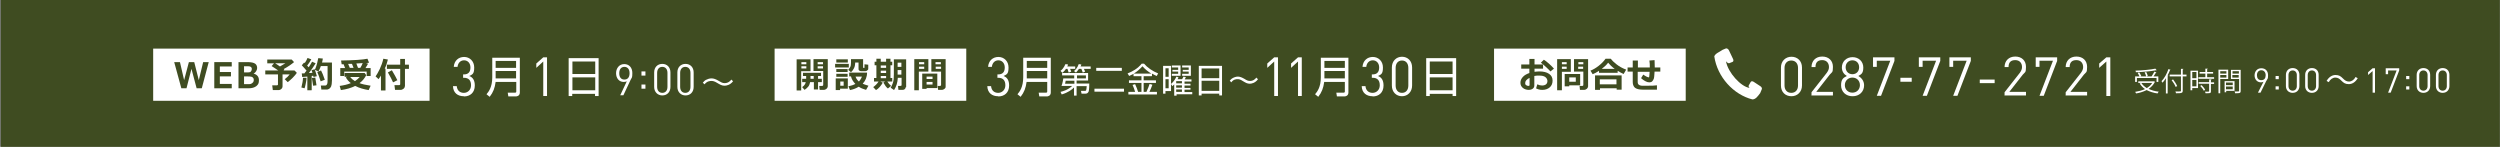 <?xml version="1.0" encoding="UTF-8"?>
<svg id="_レイヤー_1" data-name="レイヤー_1" xmlns="http://www.w3.org/2000/svg" width="1260" height="74" version="1.1" xmlns:xlink="http://www.w3.org/1999/xlink" viewBox="0 0 1260 74">
  <rect x="0" y="0" width="1260" height="74" fill="#808080" stroke="none"/>
  <!-- Generator: Adobe Illustrator 29.2.1, SVG Export Plug-In . SVG Version: 2.1.0 Build 116)  -->
  <defs>
    <style>
      .st0 {
        fill: #3f4c21;
      }

      .st1 {
        fill: #fff;
      }
    </style>
  </defs>
  <rect class="st0" x=".4" y="-.1" width="1259.5" height="74.2"/>
  <g>
    <g>
      <rect class="st1" x="77.2" y="24.5" width="139.3" height="26.3"/>
      <g>
        <g>
          <path class="st1" d="M233.7,48.5c-2.9,0-5.3-1.6-5.4-5.1h1.9c.2,2.4,1.8,3.4,3.6,3.4s3.6-1.4,3.6-3.8-1.1-3.8-3.6-3.8h-.4v-1.7h.4c2.3,0,3.3-1.3,3.3-3.5s-1.4-3.6-3.2-3.6-3.1,1.3-3.3,3.3h-1.9c.2-3.1,2.4-5,5.2-5s5.1,2.1,5.1,5.3-.8,3.5-2.5,4.3c1.9.7,2.8,2.3,2.8,4.8,0,3.6-2.4,5.5-5.4,5.5Z"/>
          <path class="st1" d="M262,46.6c0,1.7-1.4,2-2,2h-3.8l-.3-1.9h3.7c.5,0,.6-.3.6-.6v-4.8h-10.4c-.4,3-1.2,5.2-3,7.5l-1.6-1.3c1.1-1.3,2.9-3.6,2.9-8.5v-9.9h13.9v17.6ZM249.8,30.7v3.5h10.3v-3.5h-10.3ZM249.8,35.8v3.7h10.3v-3.7h-10.3Z"/>
          <path class="st1" d="M273.8,48.3v-17.3l-3.5,3.2v-2.2l3.5-3.1h1.9v19.5h-1.9Z"/>
          <path class="st1" d="M301.7,29.3v19.1h-1.8v-1.1h-11.5v1.1h-1.8v-19.1h15ZM288.5,37.3h11.5v-6.3h-11.5v6.3ZM288.5,45.5h11.5v-6.5h-11.5v6.5Z"/>
          <path class="st1" d="M317.8,40.3l-3.6,7.7h-1.6l3.3-7c-.5.2-1,.3-1.6.3-2.3,0-3.8-1.9-3.8-4.4s1.6-4.6,4.1-4.6,4.1,1.8,4.1,4.5-.3,2.2-.9,3.5ZM314.7,33.7c-1.6,0-2.6,1.2-2.6,3.2s.9,3.2,2.6,3.2,2.6-1.2,2.6-3.2-1-3.2-2.6-3.2Z"/>
          <path class="st1" d="M323.3,38.1v-2.1h2v2.1h-2ZM323.3,44.7v-2.1h2v2.1h-2Z"/>
          <path class="st1" d="M333.8,48.1c-2.3,0-4.1-1.7-4.1-4.3v-7.3c0-2.6,1.7-4.3,4.1-4.3s4.1,1.7,4.1,4.3v7.3c0,2.6-1.7,4.3-4.1,4.3ZM336.4,36.7c0-1.7-.9-3-2.6-3s-2.6,1.3-2.6,3v7.1c0,1.7.9,3,2.6,3s2.6-1.3,2.6-3v-7.1Z"/>
          <path class="st1" d="M345.5,48.1c-2.3,0-4.1-1.7-4.1-4.3v-7.3c0-2.6,1.7-4.3,4.1-4.3s4.1,1.7,4.1,4.3v7.3c0,2.6-1.7,4.3-4.1,4.3ZM348,36.7c0-1.7-.9-3-2.6-3s-2.6,1.3-2.6,3v7.1c0,1.7.9,3,2.6,3s2.6-1.3,2.6-3v-7.1Z"/>
          <path class="st1" d="M369.5,40.9c-1.4,1.9-3.3,2.3-4.3,2.3-1.4,0-2.2-.5-3.9-1.5-1.3-.8-2.1-.9-2.8-.9s-2.2.1-3.4,1.7l-.9-.8c.4-.4.8-1,1.5-1.4.8-.4,1.8-.8,2.9-.8s2.2.4,3.7,1.3c1,.6,1.8,1.1,2.9,1.1,2,0,3-1.3,3.4-1.8l.9.9Z"/>
        </g>
        <g>
          <path class="st0" d="M105.2,31.3l-3.5,13.2h-2.6l-2.6-9.8-2.5,9.8h-2.6l-3.6-13.2h2.9l2.1,9.1,2.4-9.1h2.7l2.3,9.1,2.2-9.1h2.8Z"/>
          <path class="st0" d="M116.8,44.5h-8.8v-13.2h8.8v2.2h-6v2.8h5.6v2.2h-5.6v3.8h6v2.2Z"/>
          <path class="st0" d="M120.2,44.5v-13.2h4.5c1.9,0,3.2.3,3.9.8s1,1.3,1,2.2-.6,2.2-1.8,2.8h0c1.8.5,2.7,1.6,2.7,3.3s-.4,2.2-1.3,3c-.9.7-2.2,1.1-3.9,1.1h-5.2ZM123,33.3v3.2h1c.9,0,1.5,0,1.8-.1.4,0,.6-.3.8-.6.2-.3.3-.6.3-1s0-.6-.2-.8c-.2-.2-.4-.4-.7-.5s-1-.1-2.1-.1h-.8ZM123,38.5v3.9h.9c.8,0,1.4,0,1.8,0,.4,0,.8-.1,1.1-.3.3-.2.6-.4.8-.7s.3-.6.3-1,0-.8-.3-1.1c-.2-.3-.4-.5-.8-.6s-1.1-.2-2.4-.2h-1.3Z"/>
          <path class="st0" d="M142.4,43.6c0,.4-.2.9-.6,1.2-.4.4-.9.6-1.4.6h-2.9l-.3-2.4h2.3c.1,0,.3,0,.4-.1.1,0,.2-.2.2-.3v-5.1h-6.4v-2h6.5c-1.2-.8-2.3-1.6-3.3-2.2l1.2-1.4h-3.4v-1.9h12.3l1.2,1.3c-1.3,1.1-3,2.3-5.2,3.5.1,0,.2.2.3.3l-.4.4h5.5l1.2,1.2c-.4.6-1,1.4-2,2.4s-1.8,1.7-2.6,2.3l-1.5-1.5c1-.7,1.8-1.5,2.5-2.4h-3.6v6.1ZM138.7,31.9c.8.5,1.6,1,2.4,1.6,1.1-.6,2-1.2,2.7-1.6h-5.1Z"/>
          <path class="st0" d="M154.5,39.3c0,.8-.2,1.8-.4,2.8-.2,1.1-.4,1.8-.6,2.4l-1.6-.4c.5-2,.8-3.6.8-4.9h1.8ZM157,45.5h-2.1v-6.9c-1.1.1-2,.2-2.6.2l-.2-1.8c.3,0,.7,0,1.3,0,.3-.4.6-.8,1.1-1.4-.7-.9-1.6-1.8-2.4-2.7l1.2-1.4c.1.1.2.2.3.3.6-.9,1.1-1.8,1.4-2.6l1.9.7c-.6,1.1-1.3,2.2-2.1,3.2l.8.8c.8-1.2,1.3-2.1,1.7-2.8l1.8.8c-1,1.7-2.2,3.3-3.4,4.9.5,0,1.1,0,1.8-.1-.2-.7-.4-1.1-.5-1.3l1.6-.5c.3.8.7,2,1.1,3.5l-1.7.4c0-.1,0-.3-.1-.6-.2,0-.5,0-.8.1v7.1ZM159.5,43l-1.7.2c-.3-1.9-.5-3.1-.6-3.9l1.7-.2.6,3.8ZM162,45.3l-.3-2.2h2.2c.5,0,.8-.3,1-.8s.2-1.4.2-2.7v-2.7s0-3.6,0-3.6h-3.4c-.3.9-.7,1.8-1.2,2.7l-1.8-.8c.5-1.3.9-2.3,1.1-3.2.2-.9.4-1.8.6-2.7l2.3.2c-.1.7-.2,1.3-.4,2h5c0,.4,0,1.1,0,2,0,3.7,0,6,0,7,0,1.5-.2,2.5-.4,3-.2.5-.5.8-.8,1.1-.4.3-.7.4-1.1.5-.2,0-1.2,0-2.9,0ZM163.7,40.2l-2.1.8c-.6-2-1.2-3.6-1.7-4.7l1.9-.8c.5,1,1.2,2.5,1.9,4.7Z"/>
          <path class="st0" d="M184.6,37.8c-.7,1.5-1.8,2.9-3.4,4.1,1.2.5,3.1.9,5.6,1.3l-1,2.2c-2.4-.4-4.7-1-6.8-2.1-1.9,1-4.3,1.7-7.2,2.1l-.6-2.1c2.1-.3,4-.7,5.6-1.4-1.1-.9-1.9-1.8-2.5-2.9l.7-.3h-1.3v-1.9h10.1l.7,1ZM173.9,34.2c-.3-.8-.6-1.4-.7-1.8-.3,0-.6,0-.8,0h-.2l-.3-1.9c6.5-.1,10.9-.4,13.3-.9l.8,2c-.3,0-.8.1-1.5.2l1,.3c-.4.8-.9,1.5-1.3,2.2h2.6v4h-2v-2.2h-11.3v2.2h-2v-4h2.5ZM175.5,32.3c.4.8.6,1.5.8,1.9h1.9l-.8-2h-1.9ZM178.9,40.9c1-.7,1.8-1.4,2.4-2.1h-4.8c.6.8,1.4,1.5,2.4,2.1ZM180.5,34.2h1.1c.5-.8.9-1.6,1.2-2.4-1,0-2,.2-3.2.2l.8,2.1Z"/>
          <path class="st0" d="M194.3,45.6h-2.3v-7.5c-.3.5-.7,1.1-1.2,1.8l-1.5-1.4c.6-.8,1.3-2.1,2.1-3.7.8-1.7,1.4-3.4,1.8-5.2l2.3.4c-.4,1.7-.9,3.2-1.6,4.6h.4v11ZM204,43.5c0,.5-.2.9-.6,1.2s-.9.6-1.4.6h-2.9l-.3-2.4h2.3c.1,0,.3,0,.4-.1s.2-.2.2-.3v-7.8h-6.7v-2.1h6.7v-2.9h2.4v2.9h2v2.1h-2v8.9ZM200.3,40.4l-2.2,1.1c-.5-1.1-1.3-2.8-2.6-5l2-1.1c1.3,2.2,2.2,3.8,2.7,4.9Z"/>
        </g>
      </g>
    </g>
    <g>
      <g>
        <path class="st1" d="M642.2,48.3v-17.3l-3.5,3.2v-2.2l3.5-3.1h1.9v19.5h-1.9Z"/>
        <path class="st1" d="M654.2,48.3v-17.3l-3.5,3.2v-2.2l3.5-3.1h1.9v19.5h-1.9Z"/>
        <path class="st1" d="M679.6,46.6c0,1.7-1.4,2-2,2h-3.8l-.3-1.9h3.7c.5,0,.6-.3.6-.6v-4.8h-10.4c-.4,3-1.2,5.2-3,7.5l-1.6-1.3c1.1-1.3,2.9-3.6,2.9-8.5v-9.9h13.9v17.6ZM667.5,30.7v3.5h10.3v-3.5h-10.3ZM667.5,35.8v3.7h10.3v-3.7h-10.3Z"/>
        <path class="st1" d="M691.7,48.5c-2.9,0-5.3-1.6-5.4-5.1h1.9c.2,2.4,1.8,3.4,3.6,3.4s3.6-1.4,3.6-3.8-1.1-3.8-3.6-3.8h-.4v-1.7h.4c2.3,0,3.3-1.3,3.3-3.5s-1.4-3.6-3.2-3.6-3.1,1.3-3.3,3.3h-1.9c.2-3.1,2.4-5,5.2-5s5.1,2.1,5.1,5.3-.8,3.5-2.5,4.3c1.9.7,2.8,2.3,2.8,4.8,0,3.6-2.4,5.5-5.4,5.5Z"/>
        <path class="st1" d="M706.6,48.5c-2.9,0-5.1-2.1-5.1-5.4v-9.1c0-3.2,2.2-5.4,5.1-5.4s5.1,2.1,5.1,5.4v9.1c0,3.2-2.2,5.4-5.1,5.4ZM709.8,34.2c0-2.1-1.1-3.7-3.2-3.7s-3.2,1.6-3.2,3.7v8.9c0,2.1,1.1,3.7,3.2,3.7s3.2-1.6,3.2-3.7v-8.9Z"/>
        <path class="st1" d="M733.9,29.3v19.1h-1.8v-1.1h-11.5v1.1h-1.8v-19.1h15ZM720.6,37.3h11.5v-6.3h-11.5v6.3ZM720.6,45.5h11.5v-6.5h-11.5v6.5Z"/>
      </g>
      <g>
        <g>
          <path class="st1" d="M503,48.5c-2.9,0-5.3-1.6-5.4-5.1h1.9c.2,2.4,1.8,3.4,3.6,3.4s3.6-1.4,3.6-3.8-1.1-3.8-3.6-3.8h-.4v-1.7h.4c2.3,0,3.3-1.3,3.3-3.5s-1.4-3.6-3.2-3.6-3.1,1.3-3.3,3.3h-1.9c.2-3.1,2.4-5,5.2-5s5.1,2.1,5.1,5.3-.8,3.5-2.5,4.3c1.9.7,2.8,2.3,2.8,4.8,0,3.6-2.4,5.5-5.4,5.5Z"/>
          <path class="st1" d="M529.6,46.6c0,1.7-1.4,2-2,2h-3.8l-.3-1.9h3.7c.5,0,.6-.3.6-.6v-4.8h-10.4c-.4,3-1.2,5.2-3,7.5l-1.6-1.3c1.1-1.3,2.9-3.6,2.9-8.5v-9.9h13.9v17.6ZM517.5,30.7v3.5h10.3v-3.5h-10.3ZM517.5,35.8v3.7h10.3v-3.7h-10.3Z"/>
          <path class="st1" d="M541.9,33.5v1.2h-2.6c.3.6.4.8.6,1.4l-1.3.5c-.1-.6-.5-1.5-.6-1.9h-.8c0,.2-.8,1.2-1.8,2l-.9-1c.7-.5,1.6-1.4,2.5-3.4l1.3.2c-.1.4-.2.6-.4,1h4ZM541.5,43.9c-1.2,1.3-3.3,2.8-6.4,3.7l-.6-1.3c.9-.2,3.7-.9,5.9-3h-5.4c.2-.6.6-1.6.9-3.8h5.5v-1.5h-6.1v-1.2h13.1v3.8h-5.8v1.5h6.4c0,.3,0,3.5-.4,4.2-.4.7-.9.9-1.5.9h-2l-.3-1.4h1.9c.8,0,.8-.1,1-2.4h-5.1v4.8h-1.3v-4.2ZM541.5,40.7h-4.4c0,.2-.3,1.4-.3,1.5h4.7v-1.5ZM549.7,33.5v1.2h-3.4c.1.2.5,1.1.6,1.4l-1.2.5c0-.2-.4-1.2-.7-1.9h-1.2c-.7,1-1.1,1.4-1.5,1.9l-1-.8c.5-.4,1.7-1.5,2.4-3.5l1.3.2c-.1.4-.2.6-.4,1h5.2ZM542.8,39.5h4.5v-1.5h-4.5v1.5Z"/>
          <path class="st1" d="M566.5,44.7v1.5h-14.9v-1.5h14.9ZM565.4,34.2v1.5h-12.9v-1.5h12.9Z"/>
          <path class="st1" d="M580.4,38.4h-4v2.1h6.2v1.3h-6.2v4.5h1.4c.7-1.4,1.4-3.4,1.6-4l1.4.4c-.4,1.3-1.1,2.8-1.5,3.6h3.8v1.3h-14.4v-1.3h3.4c-.4-1.5-.8-2.3-1.3-3.5l1.3-.4c.6,1.2,1.2,2.9,1.5,3.9h1.7v-4.5h-6.3v-1.3h6.3v-2.1h-4v-1.2c-1.1.6-1.7.9-2.2,1.1l-.8-1.3c2.4-.9,5.2-2.5,7.1-4.9h1.2c1.6,1.9,4.3,3.8,7.1,4.9l-.7,1.3c-.7-.3-1.4-.6-2.4-1.2v1.2ZM580.3,37.1c-1.7-1-3.2-2.2-4.5-3.7-1.4,1.5-2.6,2.6-4.4,3.7h8.9Z"/>
          <path class="st1" d="M594,38.8c-.1.4-.2.6-.5,1.1h2.3c.1-.2.3-.5.7-1.3l1.2.3c-.3.6-.4.7-.6,1.1h3.4v1.1h-3.5v1.1h3v.9h-3v1.2h3v.9h-3v1.2h3.9v1.1h-7.9v.7h-1.2v-5.7c-.3.3-.5.6-.9.9l-.7-1v3.5h-2.8v1.3h-1.2v-14h4v9.1c1.2-1,2.1-2.3,2.7-3.7l1.1.4ZM589,34.4h-1.6v4.3h1.6v-4.3ZM589,39.9h-1.6v4.6h1.6v-4.6ZM595,33v5.2h-4.4v-1h3.2v-1.1h-2.9v-.9h2.9v-1.2h-3.2v-1h4.4ZM595.7,40.9h-2.9v1.1h2.9v-1.1ZM595.7,43h-2.9v1.2h2.9v-1.2ZM595.7,45.1h-2.9v1.2h2.9v-1.2ZM600.2,33v5.2h-4.4v-1h3.3v-1.1h-3v-.9h3v-1.2h-3.3v-1h4.4Z"/>
          <path class="st1" d="M615.9,33.2v14.9h-1.4v-.9h-8.9v.9h-1.4v-14.9h11.7ZM605.6,39.4h8.9v-4.9h-8.9v4.9ZM605.6,45.8h8.9v-5.1h-8.9v5.1Z"/>
          <path class="st1" d="M633.9,40.1c-1.3,1.7-3.1,2.1-4,2.1-1.3,0-2.1-.5-3.6-1.4-1.2-.8-1.9-.9-2.6-.9s-2.1.1-3.1,1.6l-.8-.8c.3-.4.7-.9,1.4-1.3.7-.4,1.7-.8,2.7-.8s2,.4,3.4,1.2c.9.6,1.7,1,2.7,1,1.8,0,2.8-1.2,3.2-1.7l.8.8Z"/>
        </g>
        <rect class="st1" x="390.4" y="24.5" width="96.6" height="26.3"/>
        <g>
          <path class="st0" d="M408.5,35.9h-4.7v9.7h-2.3v-15.7h7v6ZM406.4,32.4v-1.1h-2.5v1.1h2.5ZM406.4,34.5v-1.1h-2.5v1.1h2.5ZM408.3,41.4c-.2.8-.4,1.6-.9,2.2s-1.1,1.2-1.9,1.7l-1.2-1.4c1-.7,1.6-1.5,1.8-2.5h-1.8v-1.7h2v-1.4h-1.6v-1.6h9.1v1.6h-1.5v1.4h1.9v1.7h-1.9v3.7h-2.1v-3.7h-1.7ZM408.5,39.7h1.6v-1.4h-1.6v1.4ZM417.1,43.7c0,.5-.2.8-.6,1.1s-.8.5-1.4.5h-2l-.2-2h1.4c.1,0,.3,0,.4-.1s.2-.2.2-.4v-7h-4.9v-6h7.2v13.9ZM412.1,32.4h2.7v-1.1h-2.7v1.1ZM414.8,33.4h-2.7v1.1h2.7v-1.1Z"/>
          <path class="st0" d="M427.8,34h-6.9v-1.8h6.9v1.8ZM427.3,44.7h-3.9v.7h-2.2v-5.9h6.1v5.3ZM427.3,31.5h-5.8v-1.6h5.8v1.6ZM427.2,36.3h-5.7v-1.5h5.7v1.5ZM427.2,38.7h-5.7v-1.5h5.7v1.5ZM425.2,43.2v-2.1h-1.7v2.1h1.7ZM437.6,32.6v1.9c0,.3,0,.6-.3.8s-.4.4-.7.5-.7.1-1.3.1-.9,0-1.3,0-.7-.2-1-.4-.3-.5-.3-.9v-3.1h-1.7v.4c0,.8-.2,1.7-.6,2.5-.4.8-.9,1.5-1.5,2l-1.4-1.2c.4-.4.7-.9,1-1.4s.4-1.3.4-2.2v-1.8h6.1v4.1c0,.2,0,.3.2.3h.3c0,0,.2,0,.2,0s0,0,0-.1,0-.3,0-.6c0-.3,0-.7,0-1.1l1.8.2ZM437,36.6c0,2.2-.8,4.1-2.2,5.6.6.3,1.6.6,2.9,1l-1.2,2.1c-1.4-.4-2.7-.9-3.7-1.6-1.4.9-2.9,1.4-4.4,1.7l-.8-1.9c1.4-.3,2.6-.7,3.5-1.2-1.1-1.1-1.9-2.4-2.2-3.8h-.9v-1.9h9.1ZM432.9,41.1c.7-.8,1.2-1.6,1.5-2.5h-3.2c.3,1,.9,1.8,1.7,2.5Z"/>
          <path class="st0" d="M444.9,41.7c-.4.7-.9,1.4-1.5,2.1-.6.7-1.2,1.2-1.9,1.6l-1.4-1.5c1-.7,2-1.7,2.7-2.8h-2.3v-1.8h1.2v-6.4h-.9v-1.8h.9v-1.5h2.2v1.5h2.7v-1.5h2.2v1.5h.9v1.8h-.9v6.4h.9v1.8h-2.5c.5.8,1.2,1.5,1.9,2.2l-1.6,1.3c-.8-.6-1.5-1.6-2.3-3l.9-.5h-2.4l1.1.5ZM443.9,33v1.2h2.7v-1.2h-2.7ZM443.9,35.6v1.2h2.7v-1.2h-2.7ZM443.9,39.4h2.7v-1.1h-2.7v1.1ZM456.5,43.9c0,.4-.2.7-.5,1s-.7.4-1.2.4h-2l-.2-2h1.2c.1,0,.2,0,.4-.1s.2-.2.2-.3v-3.7h-1.9c-.1,2.4-.8,4.5-1.9,6.2l-1.7-1.2c.4-.7.7-1.3,1-2.1s.4-1.4.5-2.1c0-.7.1-1.6.1-2.6v-7.5h6.2v14ZM454.3,33.7v-2.1h-1.9v2.1h1.9ZM454.3,37.6v-2.3h-1.9v2.3h1.9Z"/>
          <path class="st0" d="M467.9,36.1h-4.8v9.4h-2.3v-15.7h7.1v6.3ZM465.8,32.4v-1.1h-2.6v1.1h2.6ZM465.8,34.7v-1.1h-2.6v1.1h2.6ZM467,44.4v.4h-2.2v-7.7h7.6v7.3h-5.3ZM470,39.8v-1.2h-3v1.2h3ZM467,42.6h3v-1.3h-3v1.3ZM476.6,43.7c0,.5-.2.8-.6,1.1s-.8.5-1.4.5h-1.8l-.2-2h1.1c.1,0,.3,0,.4-.1s.2-.2.2-.4v-6.7h-4.9v-6.3h7.2v13.9ZM471.5,32.4h2.7v-1.1h-2.7v1.1ZM474.3,33.6h-2.7v1.1h2.7v-1.1Z"/>
        </g>
      </g>
    </g>
    <g>
      <rect class="st1" x="753" y="24.5" width="96.6" height="26.3"/>
      <g>
        <path class="st0" d="M774.2,44.5l.6-2c.8.4,1.6.6,2.4.6s1.5-.2,2-.6.7-1,.7-1.7-.4-1.5-1.1-2-1.7-.7-3-.7-1.6,0-2.5.2v4.8c0,.7-.3,1.2-.8,1.6s-1.3.6-2.1.6-2.1-.3-2.9-1-1.2-1.5-1.2-2.6.4-2,1.2-2.9,1.9-1.5,3.3-2v-2.2h-4.1v-2.1h4.1v-2.8h2.6v2.8h4.3v2.1h-4.3v1.6c.8-.1,1.6-.2,2.5-.2,2,0,3.6.4,4.8,1.2s1.8,1.9,1.8,3.4-.5,2.6-1.4,3.4c-.9.8-2.2,1.3-3.7,1.3s-2.3-.3-3.3-.8ZM771,39.2c-1.5.7-2.3,1.6-2.3,2.6s.2.8.5,1.1.8.4,1.2.4.5-.2.5-.5v-3.6ZM783.3,34.5l-1.9,1.5c-.4-.5-1.2-1.3-2.3-2.3s-1.9-1.7-2.5-2.1l1.5-1.5c.8.5,1.6,1.1,2.6,2s1.8,1.7,2.5,2.5Z"/>
        <path class="st0" d="M791.8,36.2h-4.6v9.3h-2.4v-15.7h6.9v6.3ZM789.6,32.4v-1.1h-2.4v1.1h2.4ZM789.6,34.7v-1.1h-2.4v1.1h2.4ZM790.9,43v.5h-2.3v-6.2h7.8v5.7h-5.5ZM790.9,41.2h3.3v-2.2h-3.3v2.2ZM800.3,43.7c0,.5-.2.8-.6,1.1s-.8.5-1.4.5h-2l-.2-2h1.3c.1,0,.3,0,.4-.1.1,0,.2-.2.2-.4v-6.7h-4.7v-6.3h7.1v13.9ZM795.5,32.4h2.5v-1.1h-2.5v1.1ZM797.9,33.6h-2.5v1.1h2.5v-1.1Z"/>
        <path class="st0" d="M815.3,36.7h-9.4v-1c-1.2.8-2.2,1.3-3.2,1.7l-1.1-1.8c1.3-.5,2.7-1.3,4.1-2.4s2.6-2.3,3.5-3.6h2.6c.6.8,1.5,1.7,2.9,2.8s3,2,4.9,2.7l-1.3,2.2c-.9-.4-1.9-.9-3-1.6v.9ZM814.8,44.5h-8.4v.8h-2.5v-7.3h13.4v7.2h-2.5v-.8ZM806.3,42.5h8.4v-2.5h-8.4v2.5ZM807.4,34.7h6.4c-1.4-1-2.5-2.1-3.3-3.1-.8,1.1-1.9,2.1-3.2,3.1Z"/>
        <path class="st0" d="M835.1,45.2c-1.8,0-3.3,0-4.6,0-2.2,0-3.7,0-4.6-.2s-1.7-.5-2.2-1.1-.8-1.5-.8-2.6v-5.2h-2.6v-2.1h2.6v-3.5h2.6v3.5h6c0-1.1,0-2.3-.2-3.5l2.6-.2c0,1.1.1,2.4.1,3.7h2.8v2.1h-2.9c-.1,1.9-.2,3.1-.4,3.6s-.4.9-.8,1.3-.9.5-1.5.5-1.3-.2-2-.6-1.5-.9-2.1-1.5l1.1-1.8c.5.4,1.1.7,1.6,1,.5.2.9.4,1,.4s.2,0,.3-.1.1-.2.1-.3,0-.4.1-.9,0-1,.1-1.5h-6v5.3c0,1,.7,1.6,2,1.7h.3c.9,0,1.9,0,3,0,1.6,0,3.1,0,4.4-.2v2.3Z"/>
      </g>
      <g>
        <path class="st1" d="M902.9,48.5c-3.1,0-5.3-2.1-5.3-5.4v-9.1c0-3.2,2.3-5.4,5.3-5.4s5.3,2.1,5.3,5.4v9.1c0,3.2-2.3,5.4-5.3,5.4ZM906.2,34.2c0-2.1-1.2-3.7-3.4-3.7s-3.4,1.6-3.4,3.7v8.9c0,2.1,1.2,3.7,3.4,3.7s3.4-1.6,3.4-3.7v-8.9Z"/>
        <path class="st1" d="M913,48.3v-1.8l7.7-9.8c.7-1,1.1-1.8,1.1-2.9,0-2.1-1.3-3.5-3.4-3.5s-3.4,1-3.4,3.5h-2c0-3.1,2.1-5.3,5.4-5.3s5.4,2.1,5.4,5.2-.5,2.6-1.6,3.9l-6.8,8.7h8.4v1.8h-10.7Z"/>
        <path class="st1" d="M933.6,48.5c-3.2,0-5.7-2.2-5.7-5.5s1.3-3.8,2.9-4.7c-1.5-.9-2.5-2.3-2.5-4.3,0-3,2.3-5.2,5.4-5.2s5.4,2.2,5.4,5.2-1,3.4-2.5,4.3c1.6.9,2.9,2.5,2.9,4.7,0,3.3-2.5,5.5-5.7,5.5ZM933.6,39.1c-2.1,0-3.8,1.6-3.8,3.8s1.6,3.8,3.8,3.8,3.8-1.6,3.8-3.8-1.6-3.8-3.8-3.8ZM933.6,30.4c-2,0-3.4,1.5-3.4,3.5s1.4,3.5,3.4,3.5,3.4-1.4,3.4-3.5-1.4-3.5-3.4-3.5Z"/>
        <path class="st1" d="M948,48.3h-2.1l6.8-17.7h-6.8v3.1h-1.9v-4.8h10.8v1.8l-6.8,17.7Z"/>
        <path class="st1" d="M963.5,39.2v2h-5.7v-2h5.7Z"/>
        <path class="st1" d="M971.1,48.3h-2.1l6.8-17.7h-6.8v3.1h-1.9v-4.8h10.8v1.8l-6.8,17.7Z"/>
        <path class="st1" d="M986.5,48.3h-2.1l6.8-17.7h-6.8v3.1h-1.9v-4.8h10.8v1.8l-6.8,17.7Z"/>
        <path class="st1" d="M997.8,41.9v-1.8h7.5v1.8h-7.5Z"/>
        <path class="st1" d="M1010.3,48.3v-1.8l7.7-9.8c.7-1,1.1-1.8,1.1-2.9,0-2.1-1.3-3.5-3.4-3.5s-3.4,1-3.4,3.5h-2c0-3.1,2.1-5.3,5.4-5.3s5.4,2.1,5.4,5.2-.5,2.6-1.6,3.9l-6.8,8.7h8.4v1.8h-10.7Z"/>
        <path class="st1" d="M1030,48.3h-2.1l6.8-17.7h-6.8v3.1h-1.9v-4.8h10.8v1.8l-6.8,17.7Z"/>
        <path class="st1" d="M1041.1,48.3v-1.8l7.7-9.8c.7-1,1.1-1.8,1.1-2.9,0-2.1-1.3-3.5-3.4-3.5s-3.4,1-3.4,3.5h-2c0-3.1,2.1-5.3,5.4-5.3s5.4,2.1,5.4,5.2-.5,2.6-1.6,3.9l-6.8,8.7h8.4v1.8h-10.7Z"/>
        <path class="st1" d="M1061.6,48.3v-17.3l-3.6,3.2v-2.2l3.6-3.1h2v19.5h-2Z"/>
      </g>
      <path class="st1" d="M887.1,47l.8-1.9c.3-.5,0-1.2-.6-1.6l-3.5-2.3c-.6-.4-1.3-.3-1.5.2l-1,1.8c0,.6,0,.6.5,1.1-4.3-.5-10.9-7.7-11.9-13.4.5.6.9.9,1.5,1l1.8-.7c.5-.2.6-.9.2-1.6l-2-4.2c-.3-.7-1-1.1-1.5-1l-1.7.7c-1.5,1.1-3.7,1.8-4.2,3.3,1.5,10.4,9.7,19.3,19.2,21.7,1.7,0,2.8-1.7,3.8-3Z"/>
      <g>
        <path class="st1" d="M1085.5,40.9l.7.4c0,0-.1.1-.2.1-.7,1.4-1.8,2.5-3.1,3.4,1.5.7,3.2,1.2,5.1,1.4-.2.2-.4.6-.6.9-2.1-.3-3.9-.9-5.5-1.7-1.6.8-3.4,1.4-5.3,1.7-.1-.2-.3-.6-.5-.8,1.8-.3,3.5-.7,5-1.4-1.1-.7-2-1.7-2.7-2.8l.7-.3h-1.4v-.8h7.8ZM1077,39.3v2h-.9v-2.8h2.2c-.2-.5-.6-1.2-.9-1.8l.8-.2c.4.6.8,1.4,1,1.8l-.5.2h5.7c.5-.7,1-1.7,1.4-2.4l1.1.4c0,0-.1.1-.3.1-.3.5-.8,1.3-1.2,1.9h2.4v2.8h-.9v-2h-9.8ZM1086.9,35.4s0,0-.1,0,0,0-.1,0c-2.4.5-6.7.9-10.2,1,0-.2-.1-.6-.2-.8,3.5-.1,7.7-.5,10-1l.7.8ZM1079.2,41.8c.7,1,1.6,1.9,2.8,2.6,1.1-.7,2.1-1.5,2.7-2.6h-5.5ZM1081.7,36.3c.3.6.7,1.5.8,2l-.9.2c0-.5-.4-1.4-.7-2l.8-.2Z"/>
        <path class="st1" d="M1091.6,39.4c-.5.9-1.1,1.6-1.7,2.3-.1-.2-.3-.6-.5-.8,1.4-1.4,2.7-3.7,3.5-6.1l1.1.4c0,0-.1.1-.3.1-.4,1-.8,1.9-1.3,2.8h.4c0,.2,0,.3-.3.3v8.7h-.9v-7.7ZM1102,37.6v.9h-1.9v7.2c0,.7-.2,1-.7,1.1-.5.2-1.3.2-2.7.2,0-.2-.2-.7-.3-.9.6,0,1.1,0,1.5,0,1.2,0,1.3,0,1.3-.4v-7.2h-5.7v-.9h5.7v-2.9h1.2c0,.2,0,.2-.3.3v2.6h1.9ZM1095.2,40c.8,1,1.7,2.4,2.1,3.4l-.8.4c-.3-.9-1.2-2.4-2-3.4l.8-.4Z"/>
        <path class="st1" d="M1107.8,35.5v8.9h-2.9v1.1h-.9v-9.9h3.8ZM1107,36.3h-2.1v3.1h2.1v-3.1ZM1104.9,43.5h2.1v-3.2h-2.1v3.2ZM1112.4,38.9h3.5v.8h-7.9v-.8h3.5v-1.8h-2.9v-.8h2.9v-1.7h1.2c0,.2,0,.2-.3.3v1.4h3v.8h-3v1.8ZM1114.6,40.1c0,0,0,.2-.3.2v1.2h1.6v.8h-1.6v3.7c0,.5-.1.8-.5.9-.4.1-1.1.1-2.2.1,0-.2-.2-.6-.3-.8.5,0,1,0,1.3,0,.7,0,.8,0,.8-.3v-3.7h-5.3v-.8h5.3v-1.4h1.1ZM1110.7,45.7c-.3-.7-1.1-1.7-1.8-2.4l.7-.4c.7.7,1.5,1.7,1.8,2.4l-.8.5Z"/>
        <path class="st1" d="M1123,39.8h-4v7.2h-.9v-11.9h4.9v4.6ZM1122.1,35.9h-3.1v1.2h3.1v-1.2ZM1119,39.1h3.1v-1.3h-3.1v1.3ZM1126.2,45.8h-4.2v.7h-.8v-5.6h5v4.9ZM1125.3,41.6h-3.4v1.3h3.4v-1.3ZM1121.9,45h3.4v-1.4h-3.4v1.4ZM1129.3,35.2v10.6c0,1.2-.5,1.2-2.8,1.2,0-.3-.2-.7-.3-.9.4,0,.9,0,1.2,0,1,0,1.1,0,1.1-.3v-6h-4.1v-4.6h5ZM1128.4,35.9h-3.2v1.2h3.2v-1.2ZM1125.1,39.1h3.2v-1.3h-3.2v1.3Z"/>
        <path class="st1" d="M1142.3,40.6l-3,6.1h-1.3l2.8-5.5c-.4.2-.8.3-1.3.3-1.9,0-3.2-1.5-3.2-3.5s1.3-3.6,3.4-3.6,3.4,1.4,3.4,3.5-.3,1.7-.8,2.8ZM1139.7,35.4c-1.3,0-2.2,1-2.2,2.5s.7,2.5,2.2,2.5,2.2-1,2.2-2.5-.9-2.5-2.2-2.5Z"/>
        <path class="st1" d="M1146.9,39.9v-1.6h1.6v1.6h-1.6ZM1146.9,45.1v-1.6h1.6v1.6h-1.6Z"/>
        <path class="st1" d="M1155.5,46.8c-1.9,0-3.4-1.3-3.4-3.4v-5.7c0-2,1.4-3.4,3.4-3.4s3.4,1.3,3.4,3.4v5.7c0,2-1.4,3.4-3.4,3.4ZM1157.6,37.8c0-1.3-.8-2.3-2.1-2.3s-2.1,1-2.1,2.3v5.6c0,1.3.8,2.3,2.1,2.3s2.1-1,2.1-2.3v-5.6Z"/>
        <path class="st1" d="M1165.2,46.8c-1.9,0-3.4-1.3-3.4-3.4v-5.7c0-2,1.4-3.4,3.4-3.4s3.4,1.3,3.4,3.4v5.7c0,2-1.4,3.4-3.4,3.4ZM1167.3,37.8c0-1.3-.8-2.3-2.1-2.3s-2.1,1-2.1,2.3v5.6c0,1.3.8,2.3,2.1,2.3s2.1-1,2.1-2.3v-5.6Z"/>
        <path class="st1" d="M1188.3,39.4c-1.1,1.9-2.7,3-4.5,3s-2.6-.6-3.8-1.8c-.9-.9-1.7-1.5-3-1.5s-2.6.9-3.3,2.3l-1.1-.6c1.1-1.9,2.7-3,4.5-3s2.6.6,3.8,1.8c.9.9,1.7,1.5,3,1.5s2.6-.9,3.3-2.3l1.1.6Z"/>
        <path class="st1" d="M1195.8,46.7v-10.9l-2.3,2v-1.4l2.3-2h1.2v12.3h-1.2Z"/>
        <path class="st1" d="M1204.9,46.7h-1.3l4.3-11.2h-4.3v1.9h-1.2v-3h6.8v1.1l-4.3,11.2Z"/>
        <path class="st1" d="M1212.7,39.9v-1.6h1.6v1.6h-1.6ZM1212.7,45.1v-1.6h1.6v1.6h-1.6Z"/>
        <path class="st1" d="M1221.4,46.8c-1.9,0-3.4-1.3-3.4-3.4v-5.7c0-2,1.4-3.4,3.4-3.4s3.4,1.3,3.4,3.4v5.7c0,2-1.4,3.4-3.4,3.4ZM1223.5,37.8c0-1.3-.8-2.3-2.1-2.3s-2.1,1-2.1,2.3v5.6c0,1.3.8,2.3,2.1,2.3s2.1-1,2.1-2.3v-5.6Z"/>
        <path class="st1" d="M1231.1,46.8c-1.9,0-3.4-1.3-3.4-3.4v-5.7c0-2,1.4-3.4,3.4-3.4s3.4,1.3,3.4,3.4v5.7c0,2-1.4,3.4-3.4,3.4ZM1233.2,37.8c0-1.3-.8-2.3-2.1-2.3s-2.1,1-2.1,2.3v5.6c0,1.3.8,2.3,2.1,2.3s2.1-1,2.1-2.3v-5.6Z"/>
      </g>
    </g>
  </g>
</svg>